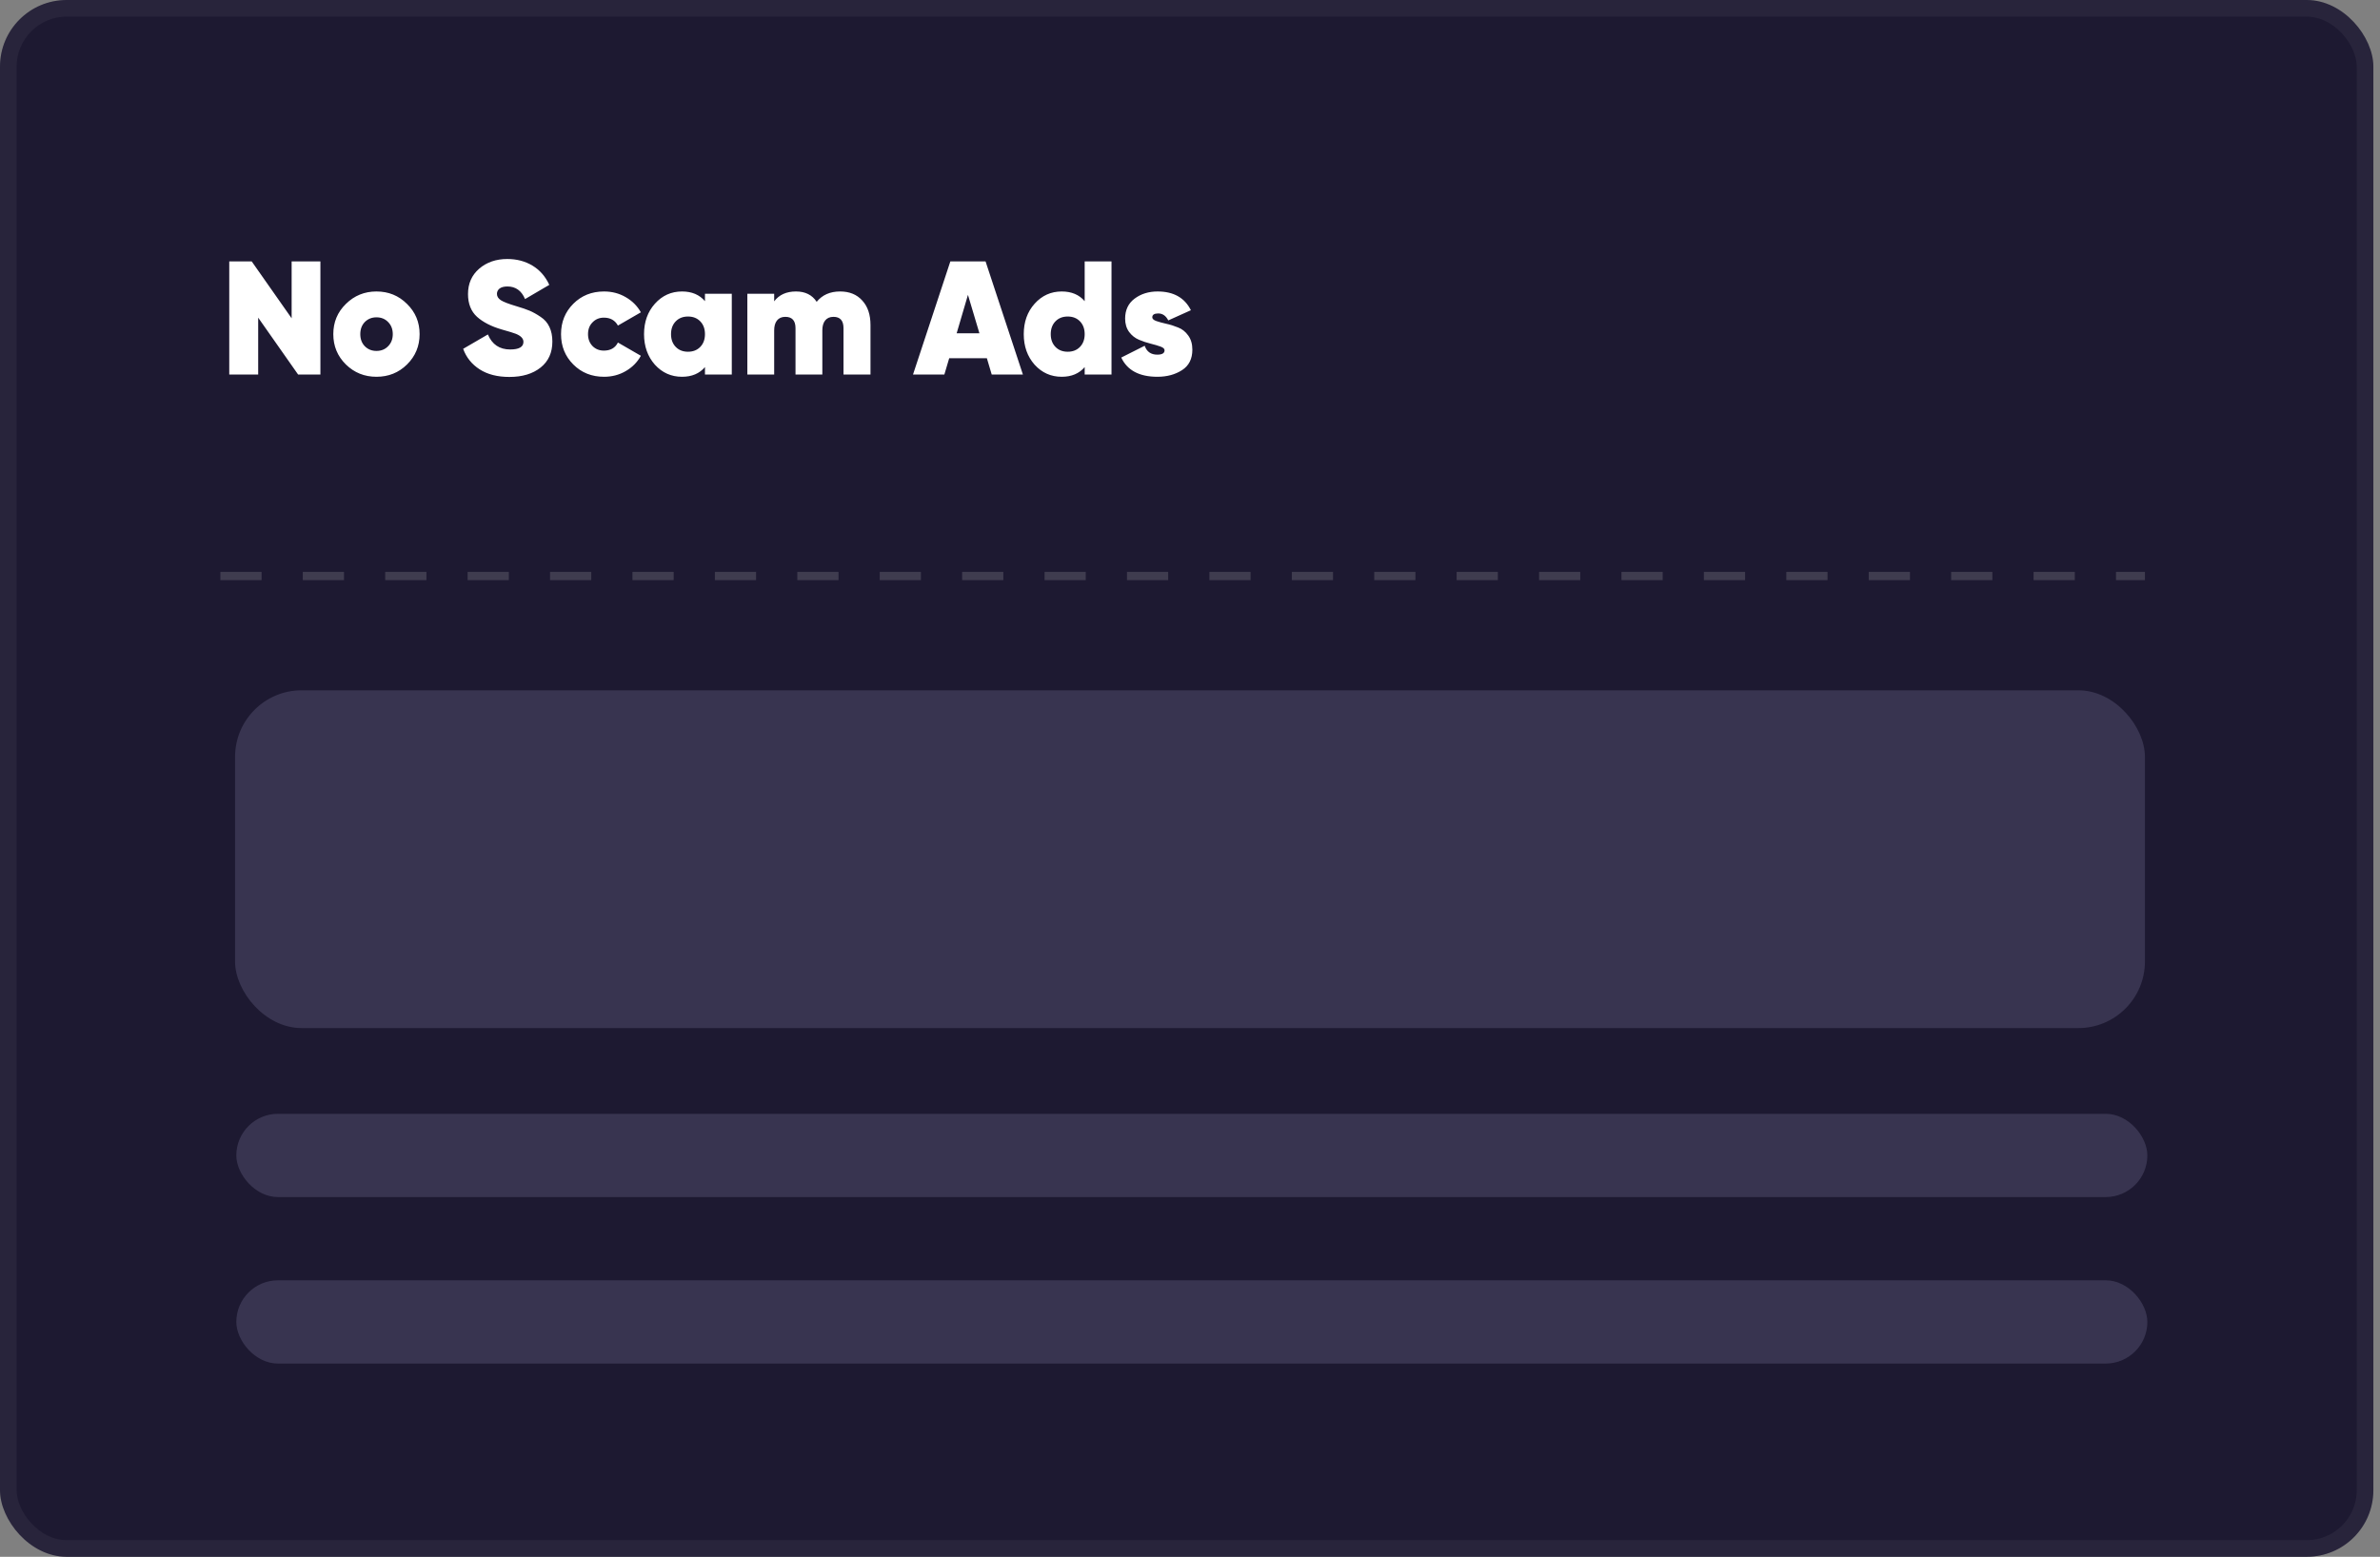 <?xml version="1.0" encoding="UTF-8"?> <svg xmlns="http://www.w3.org/2000/svg" width="324" height="212" viewBox="0 0 324 212" fill="none"><rect x="0" y="0" width="324" height="212" fill="#808080" stroke="none"/> <rect width="323.098" height="211.998" rx="9.069" fill="#1D1931"></rect> <rect x="1.134" y="1.134" width="320.831" height="209.731" rx="7.936" stroke="white" stroke-opacity="0.05" stroke-width="2.267"></rect> <rect x="32" y="94" width="260" height="46" rx="9.069" fill="#383450"></rect> <rect x="32.172" y="151.673" width="260.157" height="11.337" rx="5.668" fill="#383450"></rect> <rect x="32.172" y="174.347" width="260.157" height="11.337" rx="5.668" fill="#383450"></rect> <line opacity="0.2" x1="30" y1="78.439" x2="292" y2="78.439" stroke="#CCCCCC" stroke-width="1.122" stroke-dasharray="5.61 5.61"></line> <path d="M39.702 35.6H43.618V51H40.582L35.148 43.256V51H31.21V35.6H34.268L39.702 43.344V35.6ZM51.248 51.308C49.62 51.308 48.234 50.751 47.09 49.636C45.946 48.507 45.374 47.128 45.374 45.5C45.374 43.872 45.946 42.501 47.09 41.386C48.234 40.257 49.62 39.692 51.248 39.692C52.89 39.692 54.276 40.257 55.406 41.386C56.55 42.501 57.122 43.872 57.122 45.5C57.122 47.128 56.55 48.507 55.406 49.636C54.276 50.751 52.89 51.308 51.248 51.308ZM51.248 47.788C51.893 47.788 52.421 47.575 52.832 47.15C53.257 46.725 53.47 46.175 53.47 45.5C53.47 44.825 53.257 44.275 52.832 43.85C52.421 43.425 51.893 43.212 51.248 43.212C50.617 43.212 50.089 43.425 49.664 43.85C49.253 44.275 49.048 44.825 49.048 45.5C49.048 46.175 49.253 46.725 49.664 47.15C50.089 47.575 50.617 47.788 51.248 47.788ZM69.344 51.33C67.716 51.33 66.367 50.985 65.296 50.296C64.226 49.607 63.478 48.675 63.052 47.502L66.418 45.544C66.99 46.908 68.002 47.59 69.454 47.59C70.657 47.59 71.258 47.245 71.258 46.556C71.258 46.101 70.914 45.735 70.224 45.456C69.931 45.339 69.286 45.141 68.288 44.862C66.88 44.451 65.766 43.879 64.944 43.146C64.123 42.398 63.712 41.364 63.712 40.044C63.712 38.621 64.218 37.47 65.23 36.59C66.257 35.71 67.533 35.27 69.058 35.27C70.349 35.27 71.493 35.571 72.49 36.172C73.488 36.773 74.25 37.646 74.778 38.79L71.478 40.726C70.994 39.582 70.195 39.01 69.08 39.01C68.611 39.01 68.252 39.105 68.002 39.296C67.768 39.487 67.65 39.729 67.65 40.022C67.65 40.359 67.826 40.645 68.178 40.88C68.545 41.115 69.249 41.386 70.29 41.694C71.038 41.914 71.64 42.119 72.094 42.31C72.549 42.501 73.048 42.779 73.59 43.146C74.133 43.498 74.536 43.96 74.8 44.532C75.064 45.089 75.196 45.749 75.196 46.512C75.196 48.023 74.661 49.203 73.59 50.054C72.52 50.905 71.104 51.33 69.344 51.33ZM82.228 51.308C80.556 51.308 79.162 50.751 78.048 49.636C76.933 48.521 76.376 47.143 76.376 45.5C76.376 43.857 76.933 42.479 78.048 41.364C79.162 40.249 80.556 39.692 82.228 39.692C83.313 39.692 84.296 39.949 85.176 40.462C86.07 40.975 86.76 41.665 87.244 42.53L84.12 44.334C83.724 43.615 83.086 43.256 82.206 43.256C81.59 43.256 81.076 43.469 80.666 43.894C80.255 44.305 80.05 44.84 80.05 45.5C80.05 46.16 80.255 46.703 80.666 47.128C81.076 47.539 81.59 47.744 82.206 47.744C83.115 47.744 83.753 47.377 84.12 46.644L87.244 48.448C86.76 49.328 86.07 50.025 85.176 50.538C84.296 51.051 83.313 51.308 82.228 51.308ZM95.97 40H99.622V51H95.97V49.988C95.222 50.868 94.181 51.308 92.846 51.308C91.38 51.308 90.148 50.758 89.15 49.658C88.168 48.543 87.676 47.157 87.676 45.5C87.676 43.843 88.168 42.464 89.15 41.364C90.148 40.249 91.38 39.692 92.846 39.692C94.181 39.692 95.222 40.132 95.97 41.012V40ZM91.988 47.238C92.414 47.678 92.971 47.898 93.66 47.898C94.35 47.898 94.907 47.678 95.332 47.238C95.758 46.798 95.97 46.219 95.97 45.5C95.97 44.781 95.758 44.202 95.332 43.762C94.907 43.322 94.35 43.102 93.66 43.102C92.971 43.102 92.414 43.322 91.988 43.762C91.563 44.202 91.35 44.781 91.35 45.5C91.35 46.219 91.563 46.798 91.988 47.238ZM114.368 39.692C115.644 39.692 116.648 40.103 117.382 40.924C118.13 41.731 118.504 42.845 118.504 44.268V51H114.83V44.686C114.83 43.659 114.375 43.146 113.466 43.146C112.967 43.146 112.586 43.315 112.322 43.652C112.072 43.975 111.948 44.422 111.948 44.994V51H108.296V44.686C108.296 43.659 107.834 43.146 106.91 43.146C106.411 43.146 106.03 43.315 105.766 43.652C105.516 43.975 105.392 44.422 105.392 44.994V51H101.74V40H105.392V41.034C106.066 40.139 107.056 39.692 108.362 39.692C109.623 39.692 110.562 40.161 111.178 41.1C111.94 40.161 113.004 39.692 114.368 39.692ZM135.006 51L134.346 48.778H129.22L128.56 51H124.292L129.374 35.6H134.17L139.252 51H135.006ZM130.232 45.39H133.334L131.772 40.154L130.232 45.39ZM147.662 35.6H151.314V51H147.662V49.988C146.914 50.868 145.873 51.308 144.538 51.308C143.071 51.308 141.839 50.758 140.842 49.658C139.859 48.543 139.368 47.157 139.368 45.5C139.368 43.843 139.859 42.464 140.842 41.364C141.839 40.249 143.071 39.692 144.538 39.692C145.873 39.692 146.914 40.132 147.662 41.012V35.6ZM143.68 47.238C144.105 47.678 144.663 47.898 145.352 47.898C146.041 47.898 146.599 47.678 147.024 47.238C147.449 46.798 147.662 46.219 147.662 45.5C147.662 44.781 147.449 44.202 147.024 43.762C146.599 43.322 146.041 43.102 145.352 43.102C144.663 43.102 144.105 43.322 143.68 43.762C143.255 44.202 143.042 44.781 143.042 45.5C143.042 46.219 143.255 46.798 143.68 47.238ZM156.865 43.212C156.865 43.417 157.048 43.586 157.415 43.718C157.796 43.85 158.251 43.975 158.779 44.092C159.321 44.209 159.857 44.378 160.385 44.598C160.927 44.803 161.382 45.163 161.749 45.676C162.13 46.189 162.321 46.835 162.321 47.612C162.321 48.873 161.851 49.805 160.913 50.406C159.974 51.007 158.859 51.308 157.569 51.308C155.105 51.308 153.462 50.435 152.641 48.69L155.831 47.084C156.109 47.891 156.681 48.294 157.547 48.294C158.207 48.294 158.537 48.096 158.537 47.7C158.537 47.495 158.353 47.326 157.987 47.194C157.62 47.062 157.173 46.93 156.645 46.798C156.117 46.666 155.589 46.49 155.061 46.27C154.533 46.05 154.085 45.698 153.719 45.214C153.352 44.715 153.169 44.107 153.169 43.388C153.169 42.215 153.601 41.305 154.467 40.66C155.332 40.015 156.373 39.692 157.591 39.692C159.761 39.692 161.272 40.543 162.123 42.244L159.043 43.63C158.72 42.999 158.265 42.684 157.679 42.684C157.136 42.684 156.865 42.86 156.865 43.212Z" fill="white"></path> </svg> 